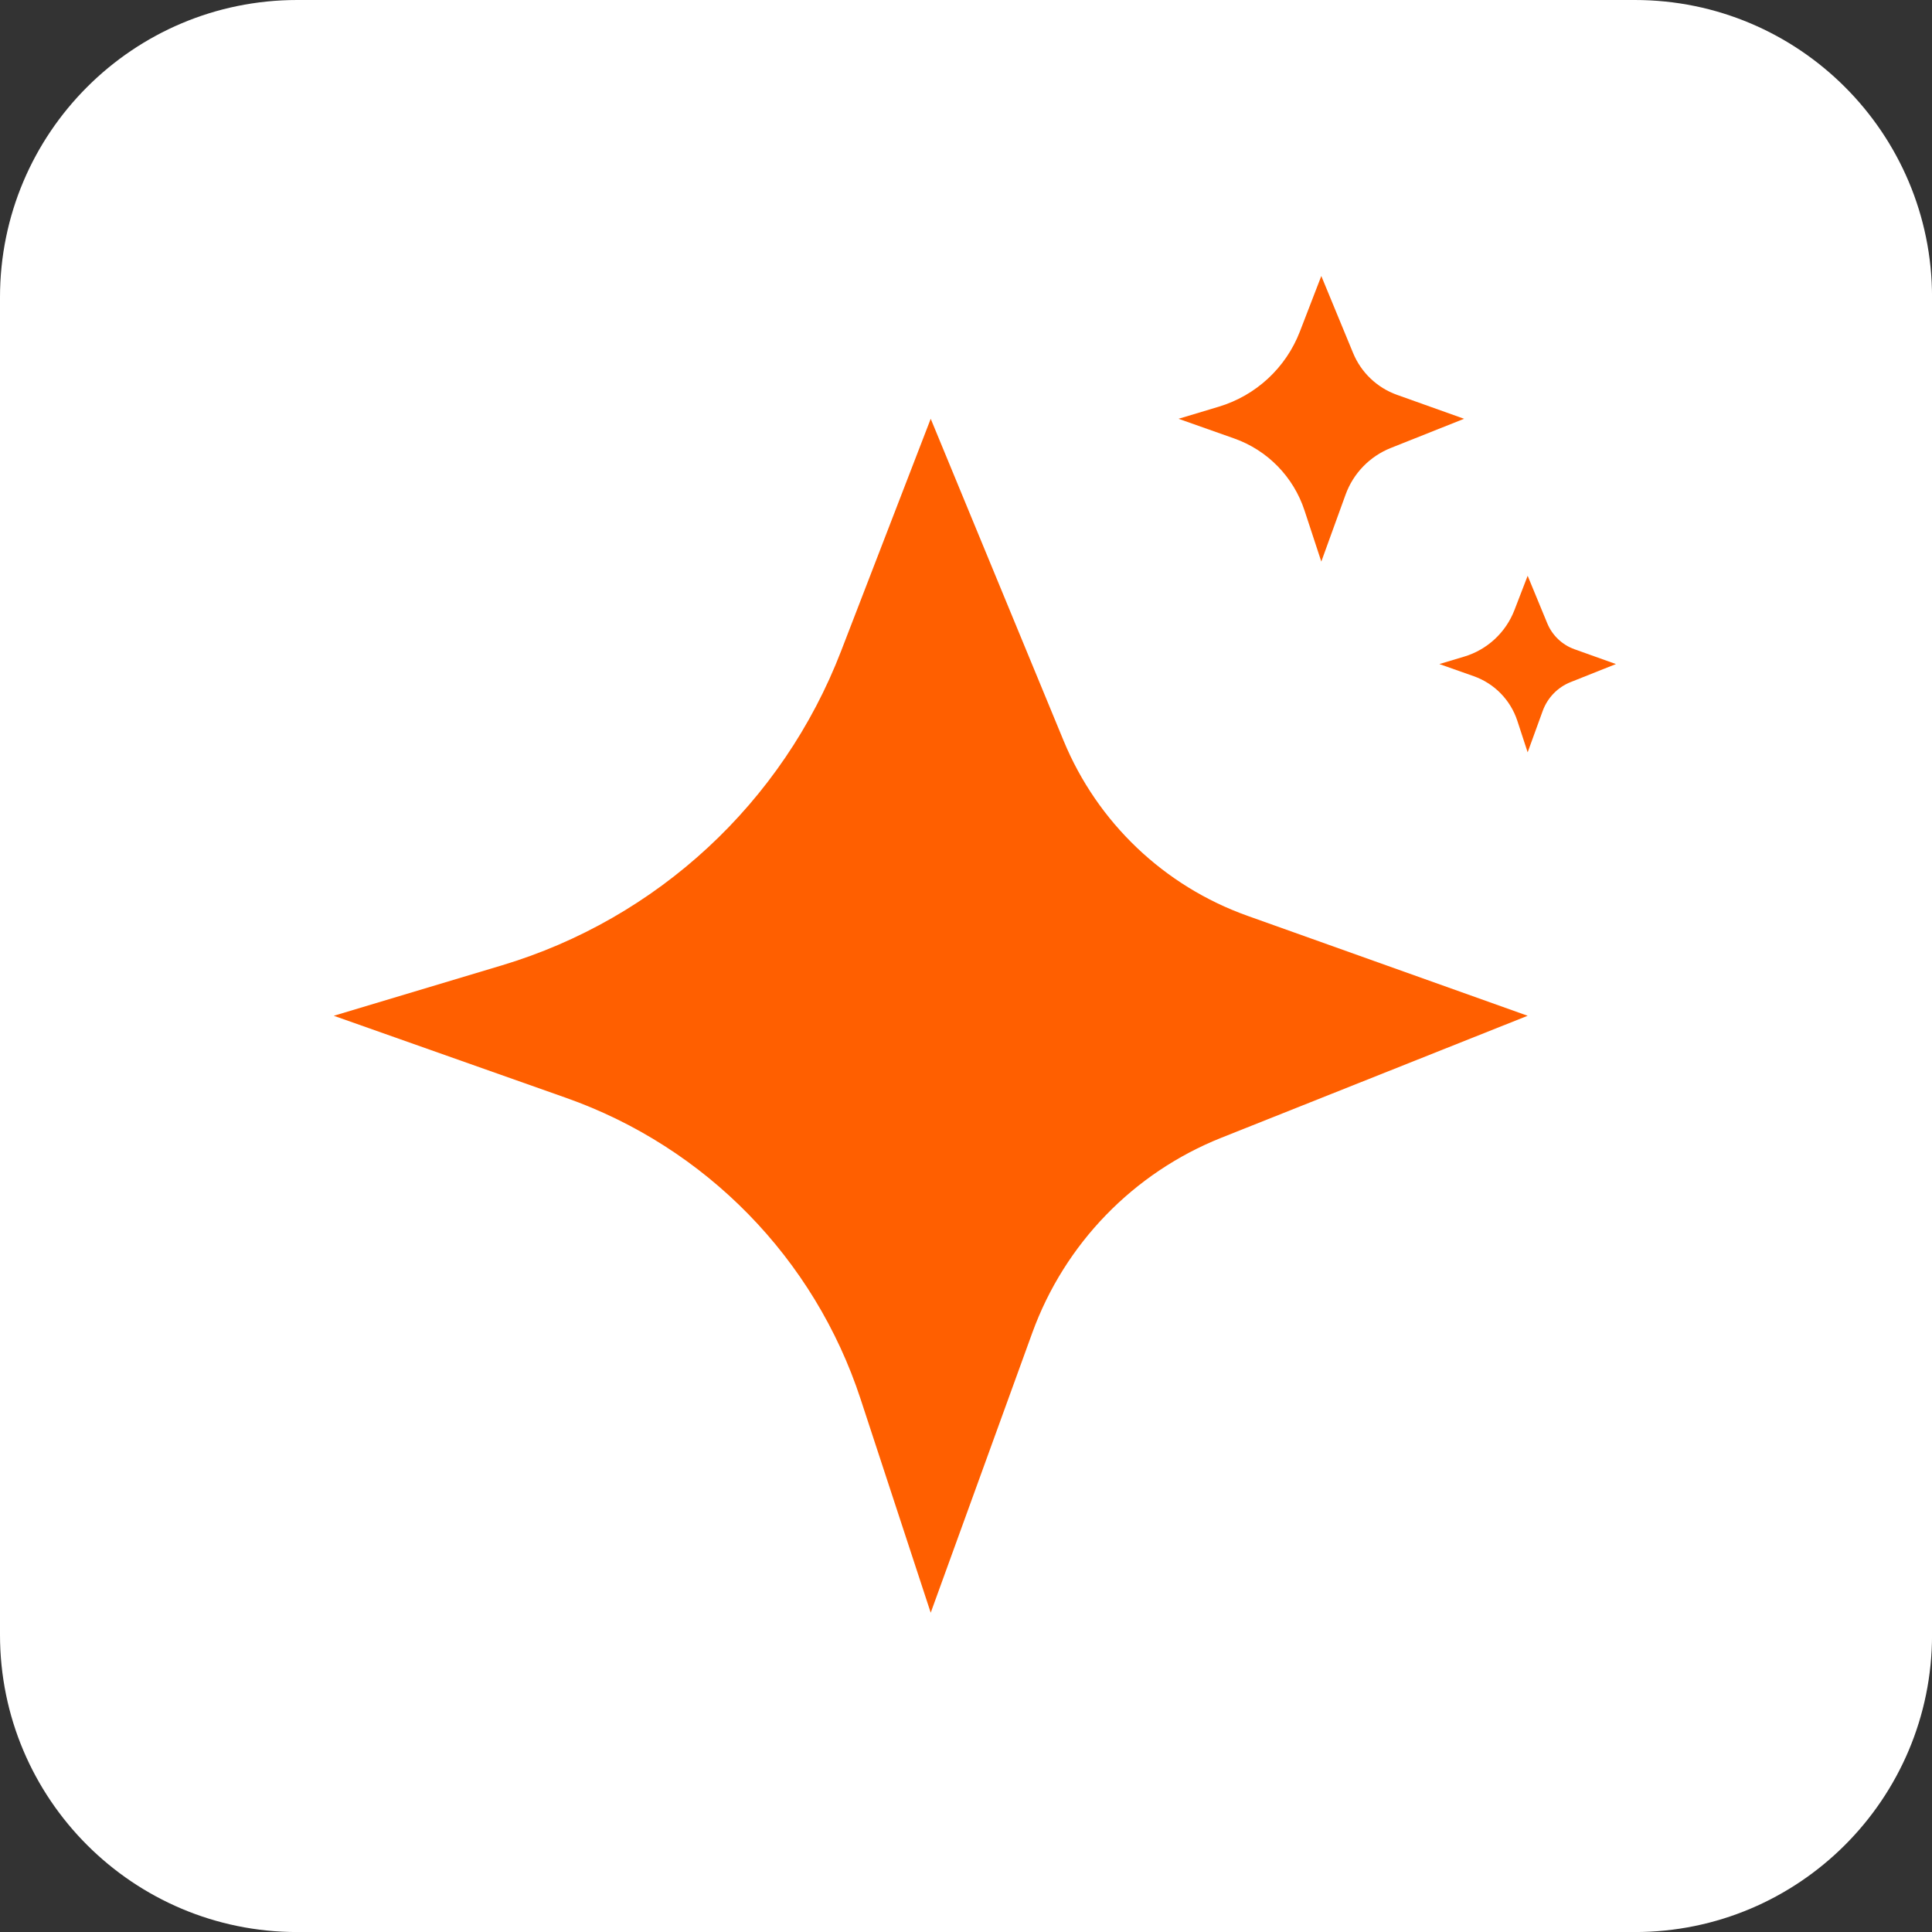 <svg xmlns="http://www.w3.org/2000/svg" fill="none" viewBox="0 0 42 42" height="42" width="42">
<rect x="0" y="0" width="42" height="42" fill="#333333" stroke="none"/>
<path fill="white" d="M35.539 0H6.462C2.893 0 0 2.893 0 6.462V35.539C0 39.108 2.893 42.001 6.462 42.001H35.539C39.108 42.001 42.001 39.108 42.001 35.539V6.462C42.001 2.893 39.108 0 35.539 0Z"></path>
<path fill="#FF5F00" d="M18.708 30.413L20.233 35.059L22.441 28.974C23.144 27.038 24.641 25.494 26.555 24.732L33.21 22.082L27.119 19.909C25.308 19.263 23.856 17.881 23.122 16.103L20.233 9.104L18.284 14.155C17.013 17.451 14.288 19.974 10.904 20.988L7.256 22.082L12.308 23.867C15.341 24.939 17.706 27.357 18.708 30.413Z"></path>
<path fill="#FF5F00" d="M28.359 11.097L28.724 12.208L29.252 10.752C29.42 10.289 29.778 9.92 30.236 9.738L31.828 9.104L30.371 8.584C29.938 8.43 29.59 8.099 29.415 7.674L28.724 6L28.258 7.208C27.954 7.996 27.302 8.6 26.493 8.842L25.62 9.104L26.828 9.531C27.554 9.787 28.119 10.366 28.359 11.097Z"></path>
<path fill="#FF5F00" d="M32.985 15.668L33.21 16.355L33.537 15.455C33.641 15.169 33.862 14.94 34.145 14.828L35.129 14.436L34.228 14.114C33.961 14.019 33.746 13.814 33.637 13.552L33.21 12.517L32.922 13.264C32.734 13.751 32.331 14.124 31.831 14.274L31.291 14.436L32.038 14.7C32.486 14.858 32.836 15.216 32.985 15.668Z"></path>
</svg>
